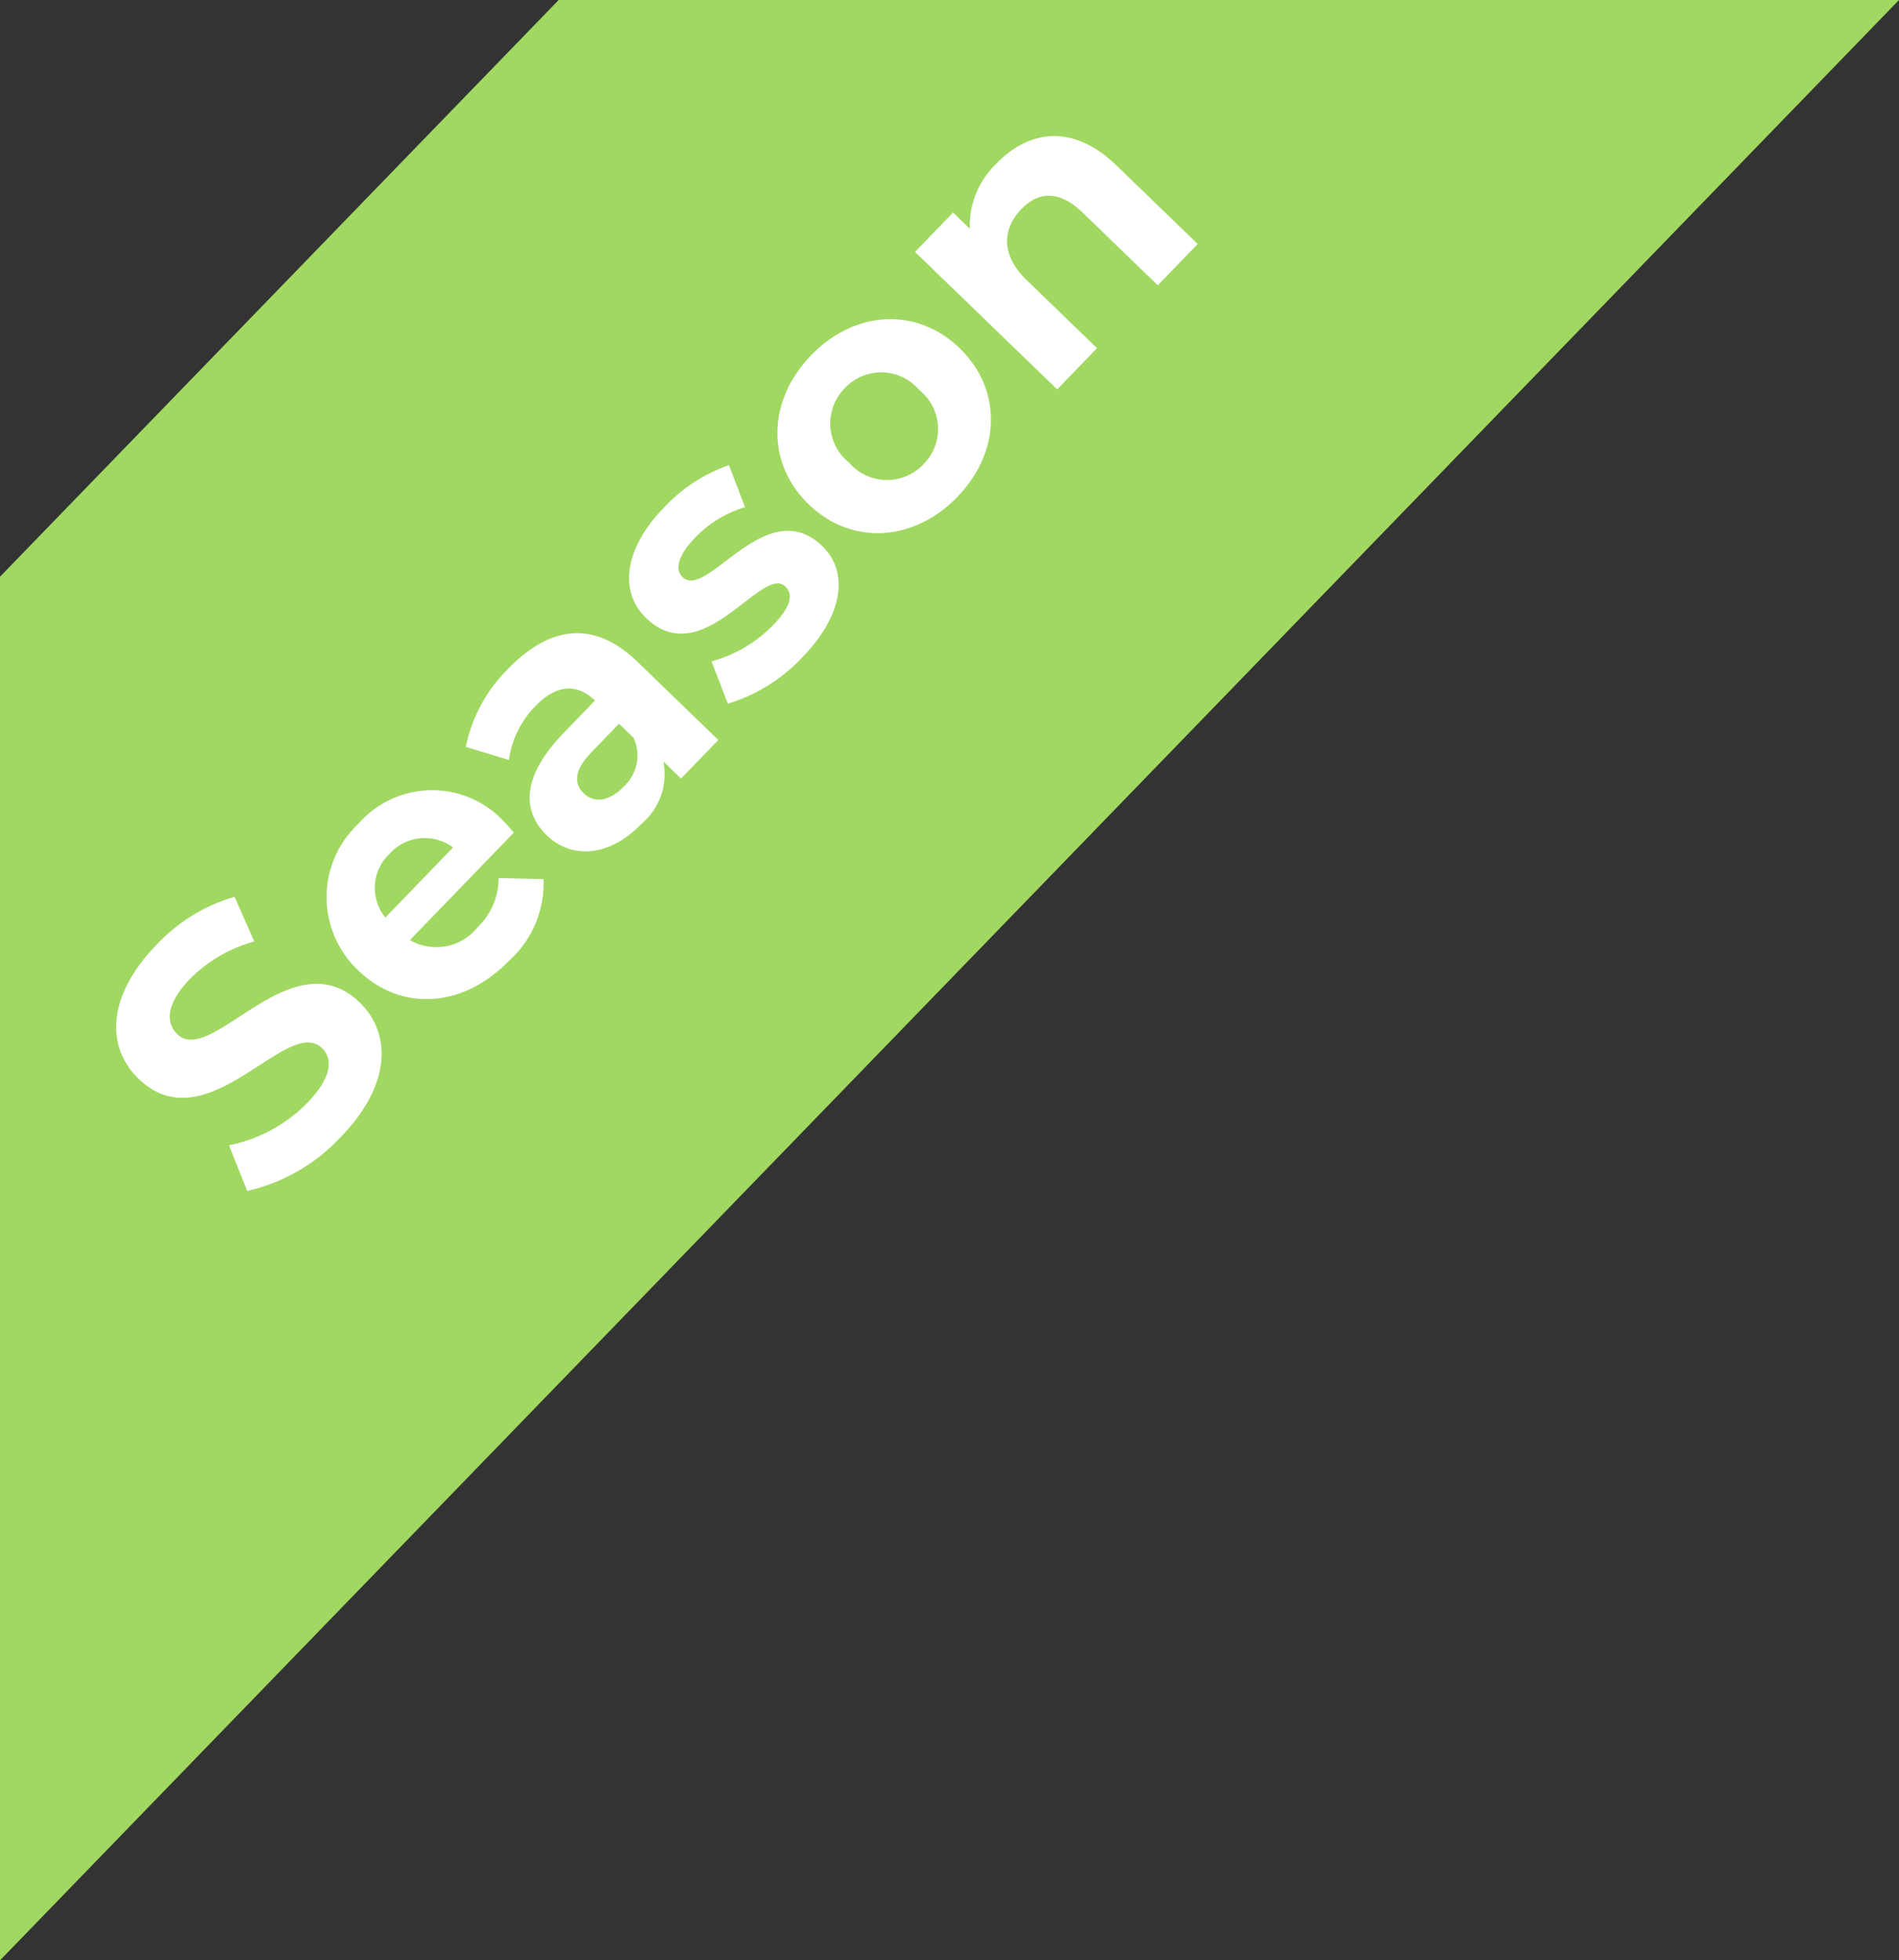 <svg xmlns="http://www.w3.org/2000/svg" width="98.199" height="101.36" viewBox="0 0 98.199 101.36"><rect x="0" y="0" width="98.199" height="101.36" fill="#333333" stroke="none"/><g transform="translate(-27 -1120.756)"><path d="M28.889,0,0,29.819V101.36L98.2,0Z" transform="translate(27 1120.756)" fill="#a0d861"/><path d="M-29.659.228c3.8,0,5.643-1.9,5.643-4.123,0-4.883-7.733-3.192-7.733-5.643,0-.836.7-1.52,2.527-1.52a7.512,7.512,0,0,1,3.686,1.045l.95-2.337A8.922,8.922,0,0,0-29.2-13.528c-3.781,0-5.6,1.881-5.6,4.142,0,4.94,7.733,3.23,7.733,5.719,0,.817-.741,1.425-2.565,1.425a7.823,7.823,0,0,1-4.389-1.387l-1.045,2.318A9.48,9.48,0,0,0-29.659.228Zm17.556-5.3a5.06,5.06,0,0,0-5.32-5.3,5.2,5.2,0,0,0-5.453,5.263c0,3.04,2.3,5.263,5.833,5.263A5.354,5.354,0,0,0-12.825-1.5L-14.4-3.211a3.465,3.465,0,0,1-2.565.988,2.726,2.726,0,0,1-2.926-2.052h7.733C-12.141-4.522-12.1-4.845-12.1-5.073Zm-5.3-3.059A2.429,2.429,0,0,1-14.9-6h-5.035A2.42,2.42,0,0,1-17.4-8.132Zm11.115-2.242A7.858,7.858,0,0,0-10.7-9.139l1.064,2.071a4.915,4.915,0,0,1,2.945-.95c1.6,0,2.356.741,2.356,2.014H-6.688C-9.8-6-11.077-4.75-11.077-2.945c0,1.767,1.425,3.1,3.819,3.1A3.355,3.355,0,0,0-4.142-1.273V0h2.774V-5.833C-1.368-8.93-3.173-10.374-6.289-10.374Zm-.228,8.531c-1.045,0-1.672-.494-1.672-1.235,0-.684.437-1.2,1.824-1.2h2.033V-3.23A2.184,2.184,0,0,1-6.517-1.843ZM4.75.152C7.809.152,9.576-1.2,9.576-3.1,9.576-7.125,3.4-5.434,3.4-7.182c0-.532.57-.95,1.9-.95a5.87,5.87,0,0,1,2.945.76l.988-2.109A8.4,8.4,0,0,0,5.3-10.374C2.318-10.374.57-9.006.57-7.068c0,4.085,6.175,2.375,6.175,4.047,0,.57-.513.931-1.881.931a6.994,6.994,0,0,1-3.553-.988L.323-.95A8.775,8.775,0,0,0,4.75.152Zm11.514,0c3.249,0,5.605-2.185,5.605-5.263s-2.356-5.263-5.605-5.263S10.64-8.189,10.64-5.111,13.015.152,16.264.152Zm0-2.432a2.594,2.594,0,0,1-2.622-2.831,2.594,2.594,0,0,1,2.622-2.831,2.58,2.58,0,0,1,2.6,2.831A2.58,2.58,0,0,1,16.264-2.28Zm13.794-8.094a4.475,4.475,0,0,0-3.382,1.349v-1.2H23.845V0h2.964V-5.054c0-1.881,1.026-2.755,2.451-2.755,1.311,0,2.071.76,2.071,2.413V0H34.3V-5.852C34.3-8.968,32.471-10.374,30.058-10.374Z" transform="matrix(0.695, -0.719, 0.719, 0.695, 65.096, 1158.033)" fill="#fff"/></g></svg>